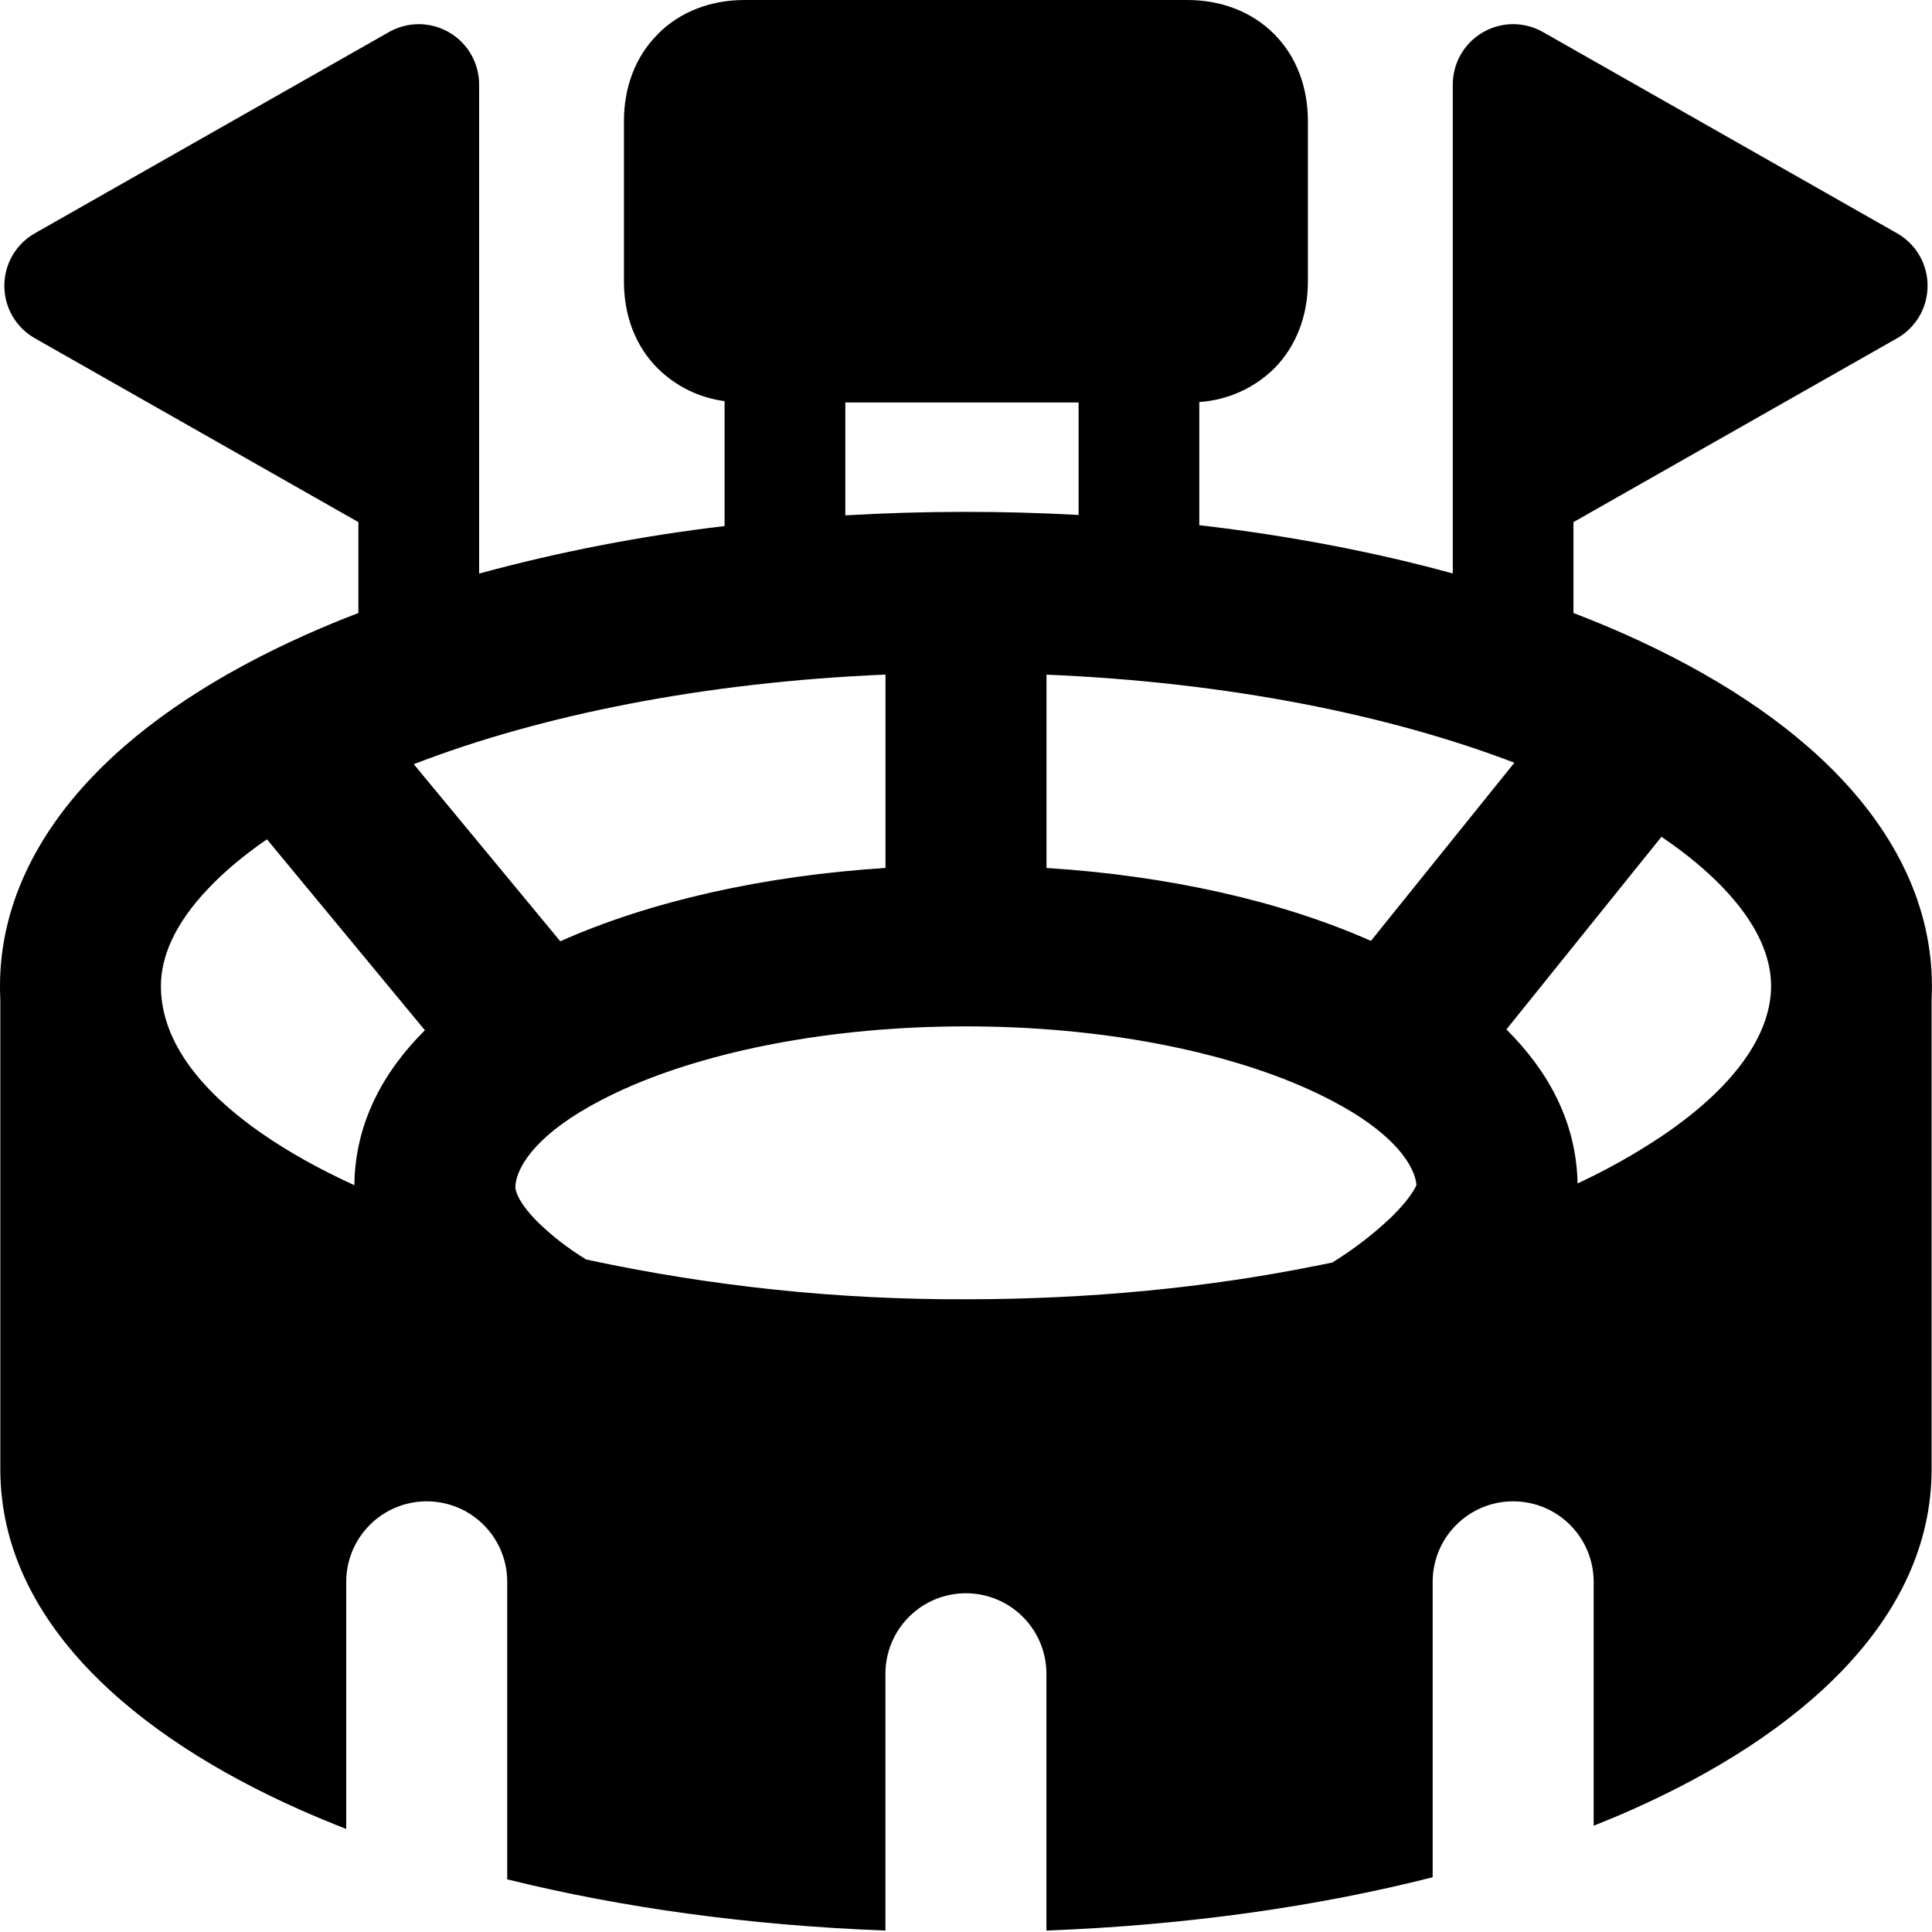 <svg width="24" height="24" viewBox="0 0 24 24" fill="none" xmlns="http://www.w3.org/2000/svg">
<g id="Stadium-Classic-2--Streamline-Ultimate.svg" clip-path="url(#clip0_73_1861)">
<path id="Vector" fill-rule="evenodd" clip-rule="evenodd" d="M8.173 0.422C8.453 0.14 8.837 0 9.25 0H14.748C15.162 0 15.545 0.14 15.827 0.422C16.107 0.702 16.247 1.086 16.247 1.5V3.5C16.247 3.914 16.107 4.297 15.827 4.579C15.577 4.824 15.247 4.971 14.898 4.994V6.524C16.016 6.654 17.075 6.857 18.047 7.124V1.05C18.047 0.919 18.081 0.79 18.147 0.676C18.212 0.563 18.306 0.468 18.42 0.402C18.533 0.336 18.662 0.301 18.793 0.3C18.924 0.3 19.053 0.333 19.167 0.398L23.566 2.898C23.681 2.963 23.777 3.058 23.844 3.173C23.91 3.287 23.945 3.417 23.945 3.55C23.945 3.683 23.91 3.813 23.844 3.927C23.777 4.042 23.681 4.137 23.566 4.202L19.546 6.486V7.615C19.766 7.699 19.978 7.787 20.184 7.878C21.255 8.355 22.184 8.948 22.859 9.658C23.539 10.372 23.999 11.249 23.999 12.25C23.999 12.305 23.998 12.36 23.995 12.414V18.25C23.995 20.132 22.341 21.565 20.26 22.486C20.11 22.553 19.955 22.617 19.797 22.68V19.65C19.797 19.385 19.692 19.13 19.504 18.943C19.317 18.755 19.062 18.65 18.797 18.65C18.532 18.65 18.277 18.755 18.09 18.943C17.902 19.13 17.797 19.385 17.797 19.65V23.32C16.352 23.687 14.725 23.917 12.999 23.982V20.792C12.999 20.527 12.894 20.272 12.706 20.085C12.519 19.897 12.264 19.792 11.999 19.792C11.734 19.792 11.479 19.897 11.292 20.085C11.104 20.272 10.999 20.527 10.999 20.792V23.982C9.313 23.919 7.721 23.698 6.301 23.346V19.65C6.301 19.385 6.196 19.13 6.008 18.943C5.821 18.755 5.566 18.65 5.301 18.65C5.036 18.65 4.781 18.755 4.594 18.943C4.406 19.13 4.301 19.385 4.301 19.65V22.72C4.112 22.646 3.924 22.568 3.738 22.486C1.658 21.565 0.004 20.132 0.004 18.25V12.419C0.001 12.363 -1.27737e-05 12.306 9.21948e-08 12.25C9.21948e-08 11.25 0.46 10.372 1.14 9.657C1.814 8.947 2.744 8.355 3.815 7.878C4.021 7.787 4.233 7.698 4.452 7.615V6.486L0.433 4.202C0.318 4.137 0.222 4.042 0.155 3.927C0.089 3.813 0.054 3.683 0.054 3.55C0.054 3.417 0.089 3.287 0.155 3.173C0.222 3.058 0.318 2.963 0.433 2.898L4.832 0.398C4.946 0.333 5.075 0.3 5.206 0.3C5.337 0.301 5.466 0.336 5.579 0.402C5.693 0.468 5.787 0.563 5.852 0.676C5.917 0.79 5.952 0.919 5.952 1.05V7.125C6.952 6.853 7.971 6.656 9.001 6.535V4.983C8.688 4.942 8.398 4.8 8.173 4.579C7.891 4.299 7.751 3.915 7.751 3.501V1.501C7.751 1.087 7.891 0.704 8.173 0.423V0.422ZM10.501 6.402C11.466 6.346 12.434 6.344 13.399 6.397V5H10.501V6.402ZM16.549 15.684L16.321 15.73H16.318C15.008 15.993 13.546 16.14 12 16.14C10.414 16.146 8.832 15.98 7.282 15.646C7.063 15.513 6.86 15.356 6.677 15.178C6.421 14.92 6.402 14.775 6.402 14.75C6.402 14.577 6.55 14.216 7.2 13.817C7.38 13.708 7.567 13.611 7.76 13.525C8.803 13.058 10.307 12.75 12 12.75C13.693 12.75 15.197 13.058 16.24 13.525C16.433 13.611 16.62 13.708 16.8 13.817C17.414 14.194 17.58 14.537 17.596 14.72C17.587 14.742 17.575 14.763 17.563 14.784C17.509 14.874 17.413 14.996 17.263 15.139C17.044 15.344 16.805 15.527 16.549 15.684ZM19.597 14.701C19.583 13.934 19.228 13.299 18.713 12.788L20.639 10.395C20.949 10.605 21.207 10.82 21.411 11.035C21.845 11.491 22.001 11.9 22.001 12.25C22.001 12.769 21.656 13.43 20.641 14.115C20.308 14.337 19.959 14.533 19.597 14.701ZM13 8.381C15.243 8.474 17.253 8.878 18.812 9.475L17.03 11.688C15.918 11.195 14.515 10.878 13 10.782V8.381ZM6.96 11.693C8.073 11.197 9.48 10.879 11 10.782V8.38C8.734 8.475 6.706 8.887 5.14 9.493L6.96 11.693ZM3.316 10.426C3.026 10.626 2.783 10.831 2.589 11.036C2.155 11.491 1.999 11.9 1.999 12.25C1.999 12.789 2.309 13.422 3.245 14.075C3.57 14.301 3.955 14.519 4.402 14.723C4.41 13.951 4.762 13.312 5.278 12.798L3.316 10.426Z" fill="black"/>
</g>
<defs>
<clipPath id="clip0_73_1861">
<rect width="24" height="24" fill="white"/>
</clipPath>
</defs>
</svg>
